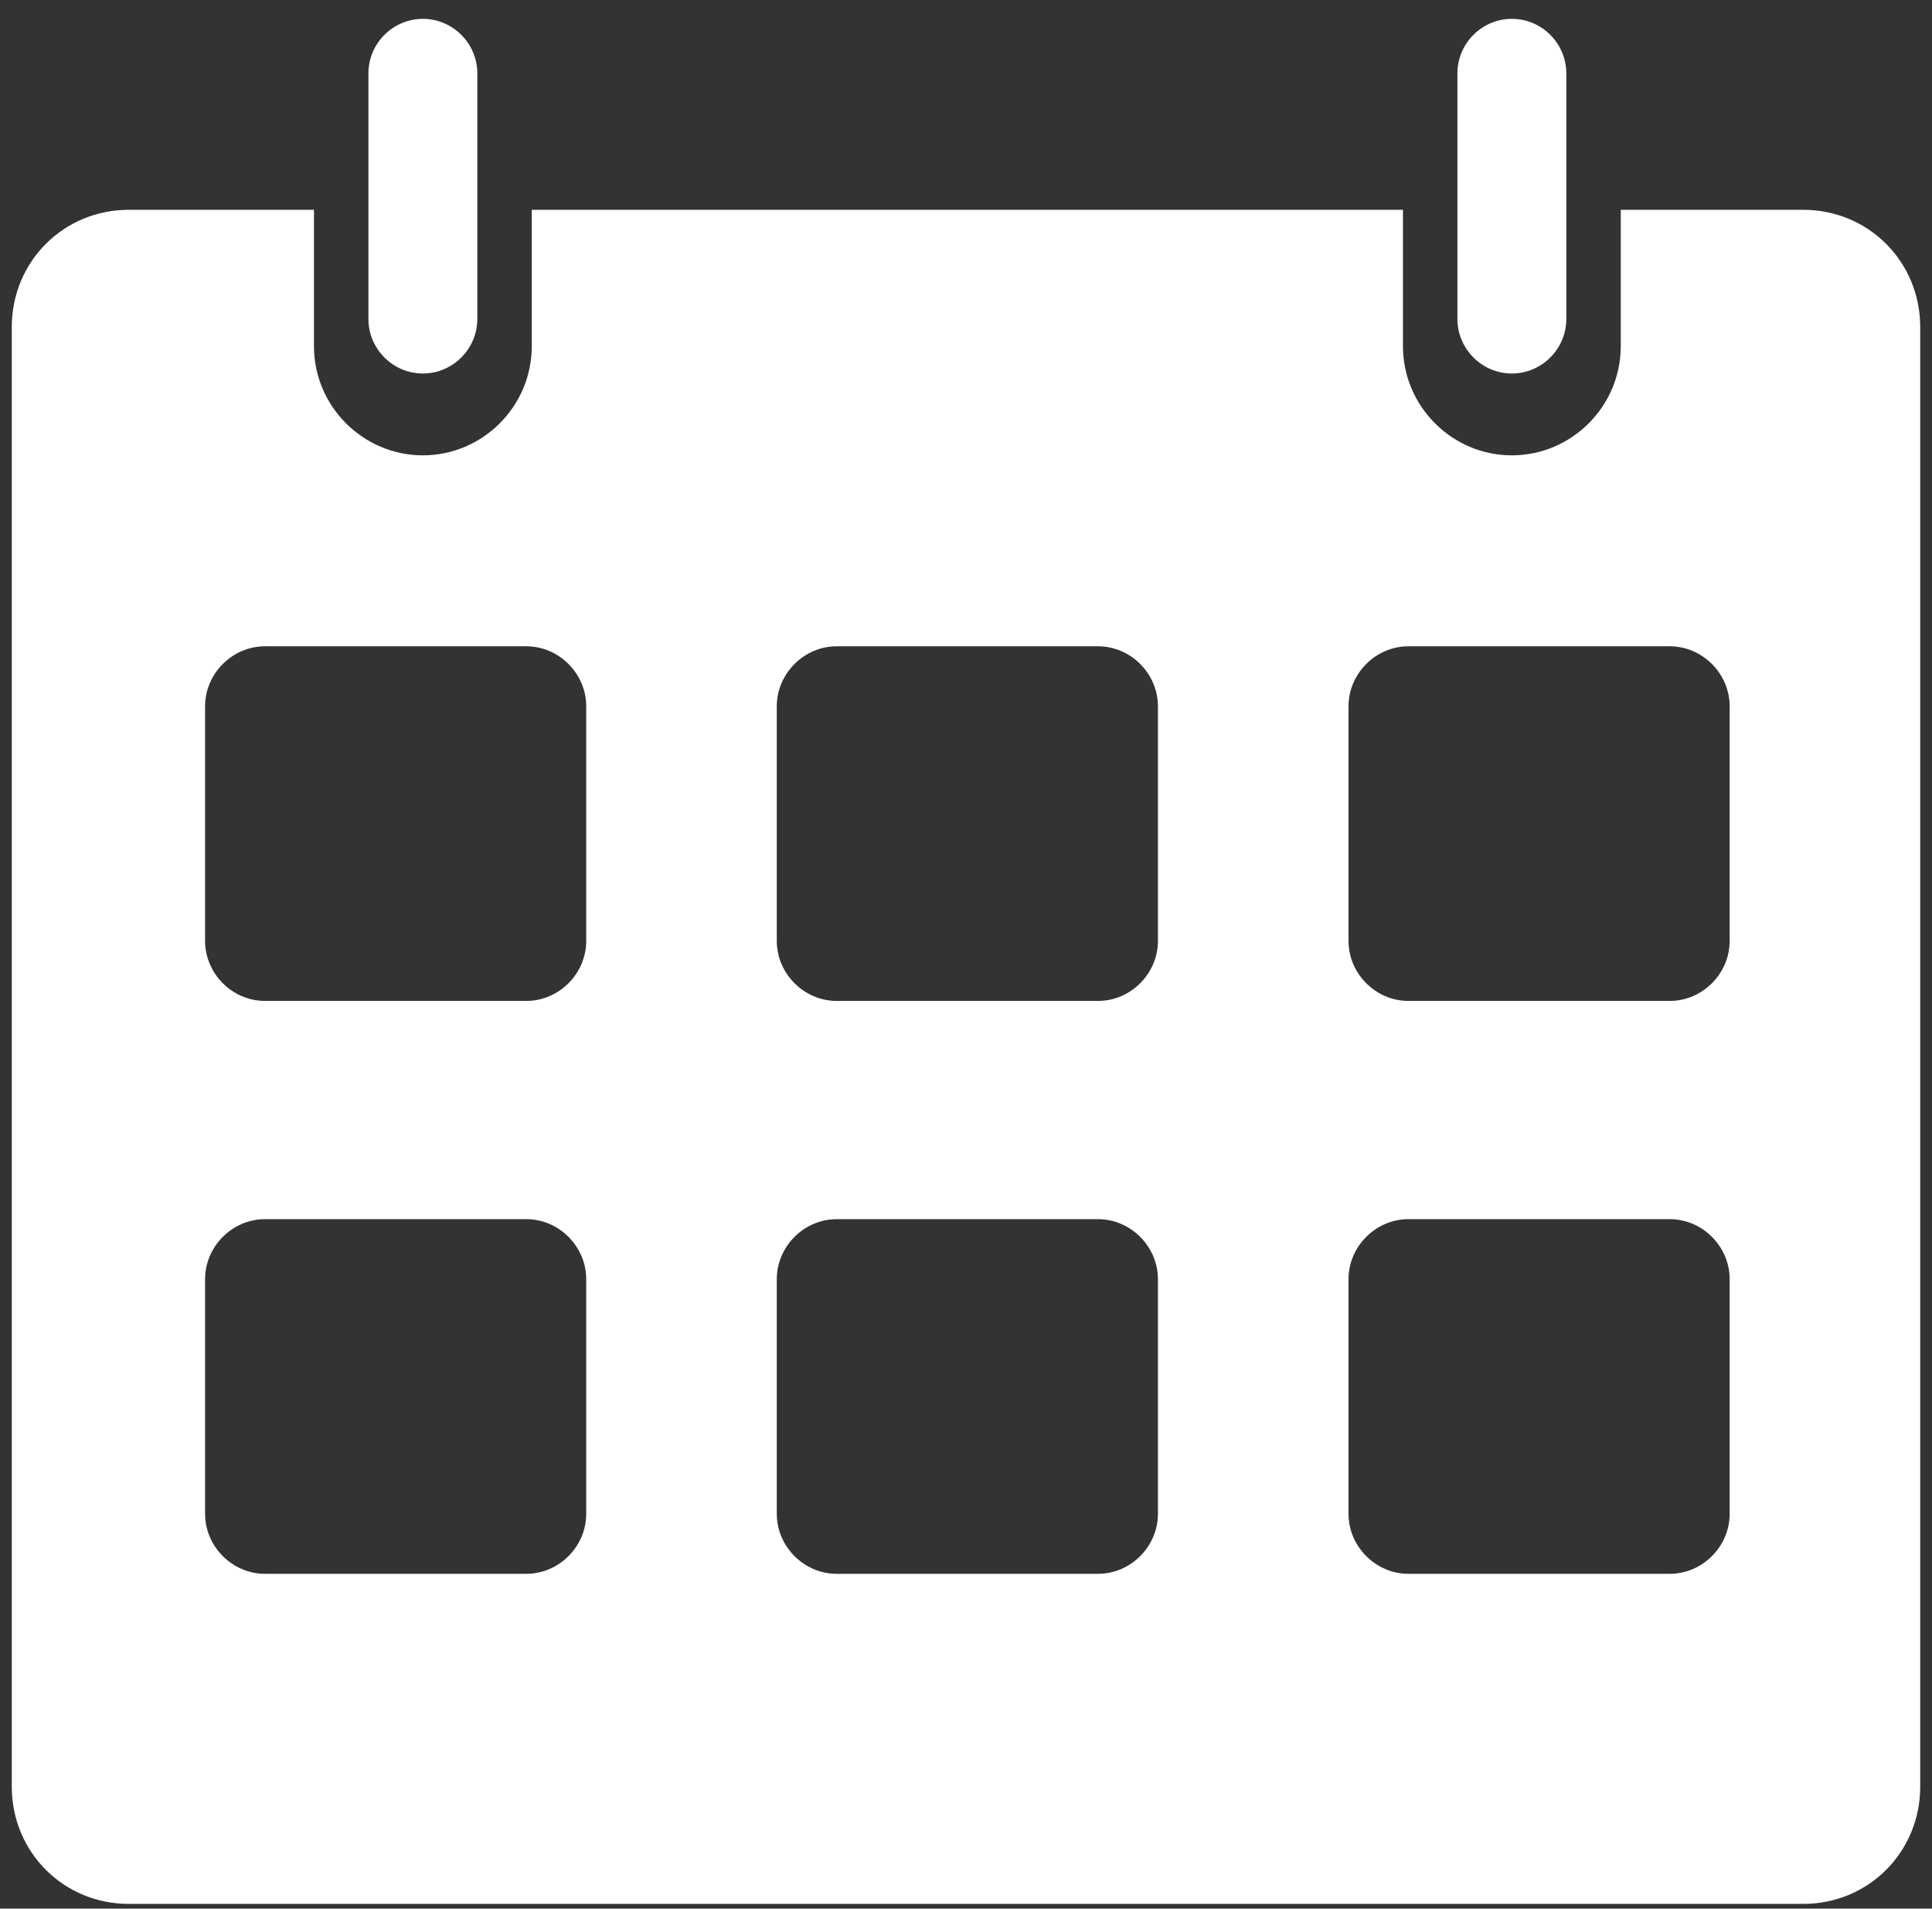 <svg xmlns="http://www.w3.org/2000/svg" fill="none" viewBox="0 0 82 81" height="81" width="82">
<rect x="0" y="0" width="82" height="81" fill="#333333" stroke="none"/>
<path fill="white" d="M15.637 3.115V13.535C15.637 14.809 16.677 15.851 17.948 15.851C19.219 15.851 20.259 14.809 20.259 13.535V3.115C20.259 1.842 19.219 0.8 17.948 0.8C16.677 0.8 15.637 1.842 15.637 3.115Z"></path>
<path fill="white" d="M61.857 3.115V13.535C61.857 14.809 62.897 15.851 64.168 15.851C65.439 15.851 66.479 14.809 66.479 13.535V3.115C66.479 1.842 65.439 0.8 64.168 0.8C62.897 0.8 61.857 1.842 61.857 3.115Z"></path>
<path fill="white" d="M76.531 8.904H68.79V14.693C68.79 17.24 66.71 19.324 64.168 19.324C61.626 19.324 59.546 17.24 59.546 14.693V8.904H22.57V14.693C22.57 17.24 20.49 19.324 17.948 19.324C15.406 19.324 13.326 17.24 13.326 14.693V8.904H5.469C2.695 8.904 0.5 11.104 0.5 13.882V75.822C0.5 78.6 2.695 80.8 5.469 80.8H76.531C79.305 80.8 81.5 78.6 81.5 75.822V13.882C81.5 11.104 79.305 8.904 76.531 8.904ZM24.881 64.244C24.881 65.633 23.725 66.791 22.339 66.791H11.246C9.859 66.791 8.704 65.633 8.704 64.244V54.288C8.704 52.898 9.859 51.74 11.246 51.74H22.339C23.725 51.74 24.881 52.898 24.881 54.288V64.244ZM24.881 39.931C24.881 41.321 23.725 42.478 22.339 42.478H11.246C9.859 42.478 8.704 41.321 8.704 39.931V29.975C8.704 28.586 9.859 27.428 11.246 27.428H22.339C23.725 27.428 24.881 28.586 24.881 29.975V39.931ZM49.146 64.244C49.146 65.633 47.991 66.791 46.604 66.791H35.511C34.125 66.791 32.969 65.633 32.969 64.244V54.288C32.969 52.898 34.125 51.74 35.511 51.74H46.604C47.991 51.74 49.146 52.898 49.146 54.288V64.244ZM49.146 39.931C49.146 41.321 47.991 42.478 46.604 42.478H35.511C34.125 42.478 32.969 41.321 32.969 39.931V29.975C32.969 28.586 34.125 27.428 35.511 27.428H46.604C47.991 27.428 49.146 28.586 49.146 29.975V39.931ZM73.412 64.244C73.412 65.633 72.256 66.791 70.87 66.791H59.777C58.39 66.791 57.235 65.633 57.235 64.244V54.288C57.235 52.898 58.39 51.74 59.777 51.74H70.87C72.256 51.74 73.412 52.898 73.412 54.288V64.244ZM73.412 39.931C73.412 41.321 72.256 42.478 70.87 42.478H59.777C58.39 42.478 57.235 41.321 57.235 39.931V29.975C57.235 28.586 58.39 27.428 59.777 27.428H70.87C72.256 27.428 73.412 28.586 73.412 29.975V39.931Z"></path>
</svg>
